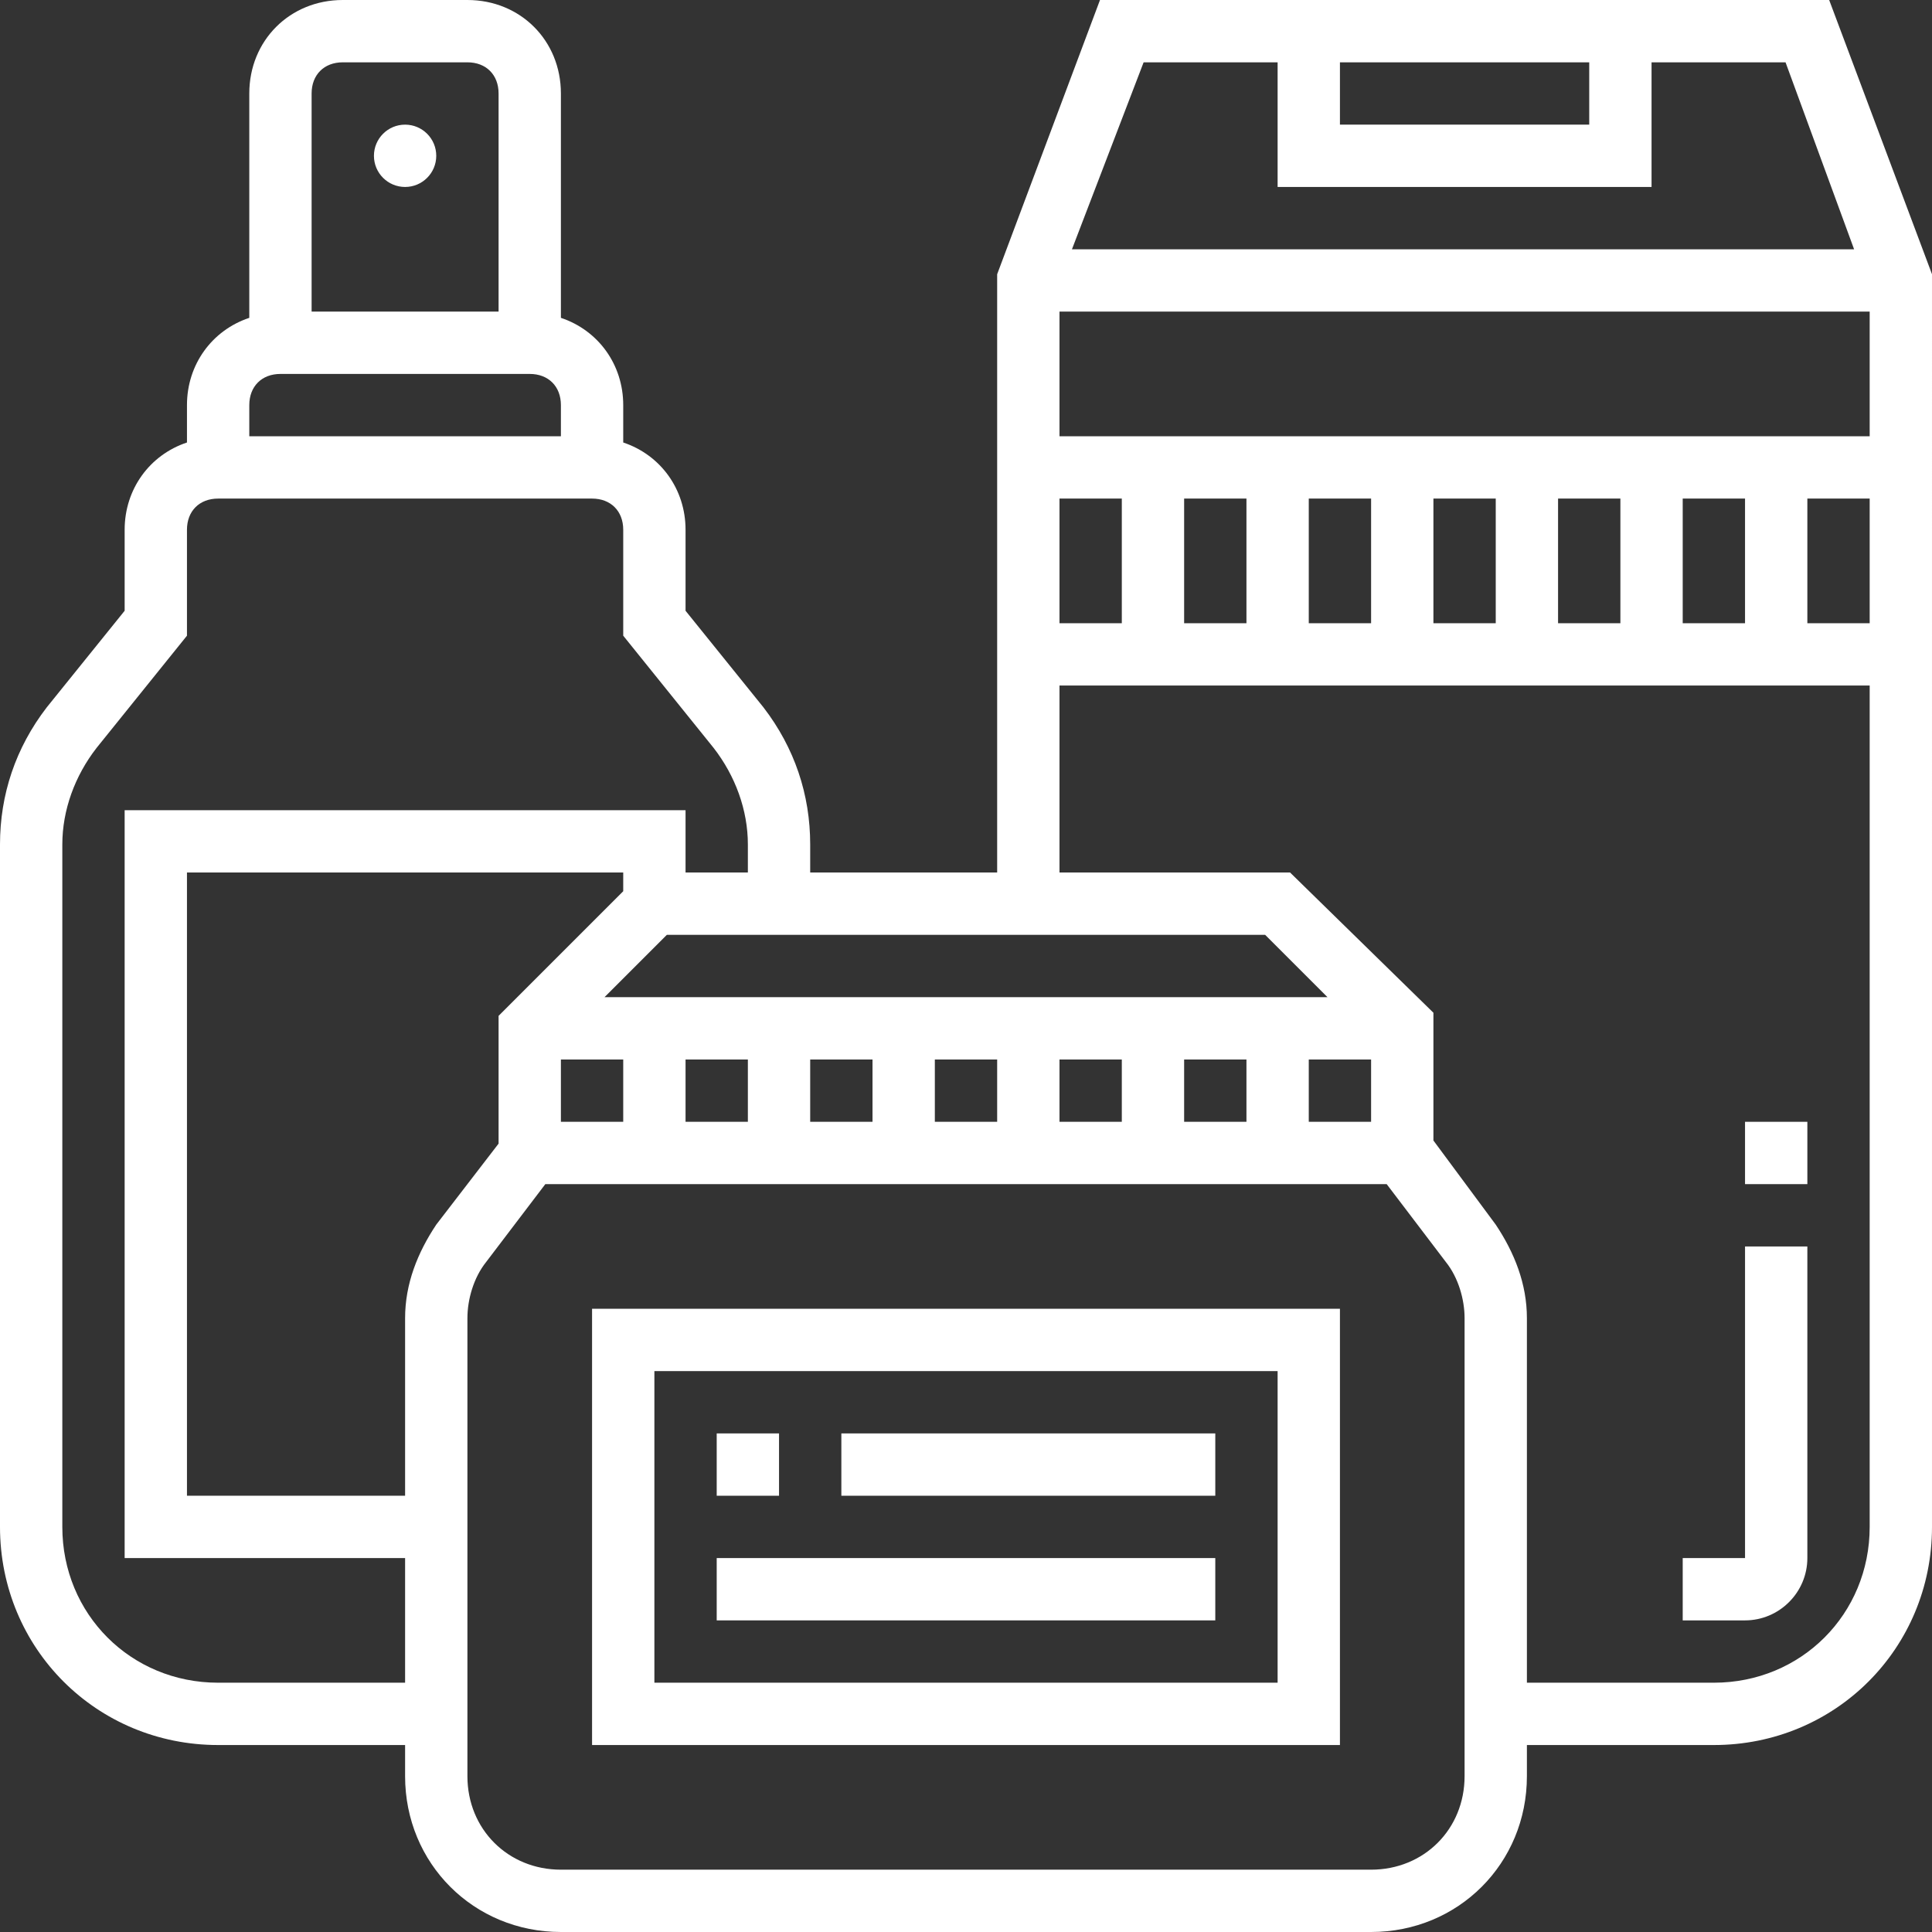 <?xml version="1.0" encoding="utf-8"?>
<!-- Generator: Adobe Illustrator 25.4.1, SVG Export Plug-In . SVG Version: 6.00 Build 0)  -->
<svg version="1.1" id="レイヤー_1" xmlns="http://www.w3.org/2000/svg" xmlns:xlink="http://www.w3.org/1999/xlink" x="0px"
	 y="0px" viewBox="0 0 62 62" style="enable-background:new 0 0 62 62;" xml:space="preserve">
<rect x="0" y="0" width="62" height="62" fill="#333333" stroke="none"/>
<style type="text/css">
	.st0{fill:#FFFFFF;}
</style>
<g>
	<path class="st0" d="M58.7,0H35.3L32,8.8V28h-6v-0.9c0-1.6-0.5-3.1-1.5-4.4L22,19.6V17c0-1.3-0.8-2.4-2-2.8V13c0-1.3-0.8-2.4-2-2.8
		V3c0-1.7-1.3-3-3-3h-4C9.3,0,8,1.3,8,3v7.2c-1.2,0.4-2,1.5-2,2.8v1.2c-1.2,0.4-2,1.5-2,2.8v2.6l-2.5,3.1C0.5,24,0,25.5,0,27.1V49
		c0,3.9,3.1,7,7,7h6v1c0,2.8,2.2,5,5,5h26c2.8,0,5-2.2,5-5v-1h6c3.9,0,7-3.1,7-7V8.8L58.7,0z M43,2h8v2h-8V2z M36.7,2H41v4h12V2h4.3
		l2.2,6H34.4L36.7,2z M34,20v-4h2v4H34z M38,16h2v4h-2V16z M42,16h2v4h-2V16z M46,16h2v4h-2V16z M50,16h2v4h-2V16z M54,16h2v4h-2V16
		z M58,16h2v4h-2V16z M34,14v-4h26v4H34z M18,34h2v2h-2V34z M22,34h2v2h-2V34z M26,34h2v2h-2V34z M30,34h2v2h-2V34z M34,34h2v2h-2
		V34z M38,34h2v2h-2V34z M42,34h2v2h-2V34z M19.4,32l2-2h19.2l2,2H19.4z M11,2h4c0.6,0,1,0.4,1,1v7h-6V3C10,2.4,10.4,2,11,2z M9,12
		h8c0.6,0,1,0.4,1,1v1H8v-1C8,12.4,8.4,12,9,12z M7,54c-2.8,0-5-2.2-5-5V27.1C2,26,2.4,24.9,3.1,24L6,20.4V17c0-0.6,0.4-1,1-1h12
		c0.6,0,1,0.4,1,1v3.4l2.9,3.6c0.7,0.9,1.1,2,1.1,3.1V28h-2v-2H4v24h9v4H7z M14,39.3c-0.6,0.9-1,1.9-1,3V48H6V28h14v0.6l-4,4v4.1
		L14,39.3z M47,57c0,1.7-1.3,3-3,3H18c-1.7,0-3-1.3-3-3V42.3c0-0.6,0.2-1.3,0.6-1.8l1.9-2.5h27l1.9,2.5c0.4,0.5,0.6,1.2,0.6,1.8V57
		L47,57z M55,54h-6V42.3c0-1.1-0.4-2.1-1-3l-2-2.7v-4.1L41.4,28H34v-6h26v27C60,51.8,57.8,54,55,54z"/>
	<circle class="st0" cx="13" cy="5" r="1"/>
	<path class="st0" d="M19,56h24V42H19V56z M21,44h20v10H21V44z"/>
	<rect x="23" y="46" class="st0" width="2" height="2"/>
	<rect x="27" y="46" class="st0" width="12" height="2"/>
	<rect x="23" y="50" class="st0" width="16" height="2"/>
	<path class="st0" d="M56,50h-2v2h2c1.1,0,2-0.9,2-2V40h-2V50z"/>
	<rect x="56" y="36" class="st0" width="2" height="2"/>
</g>
</svg>
